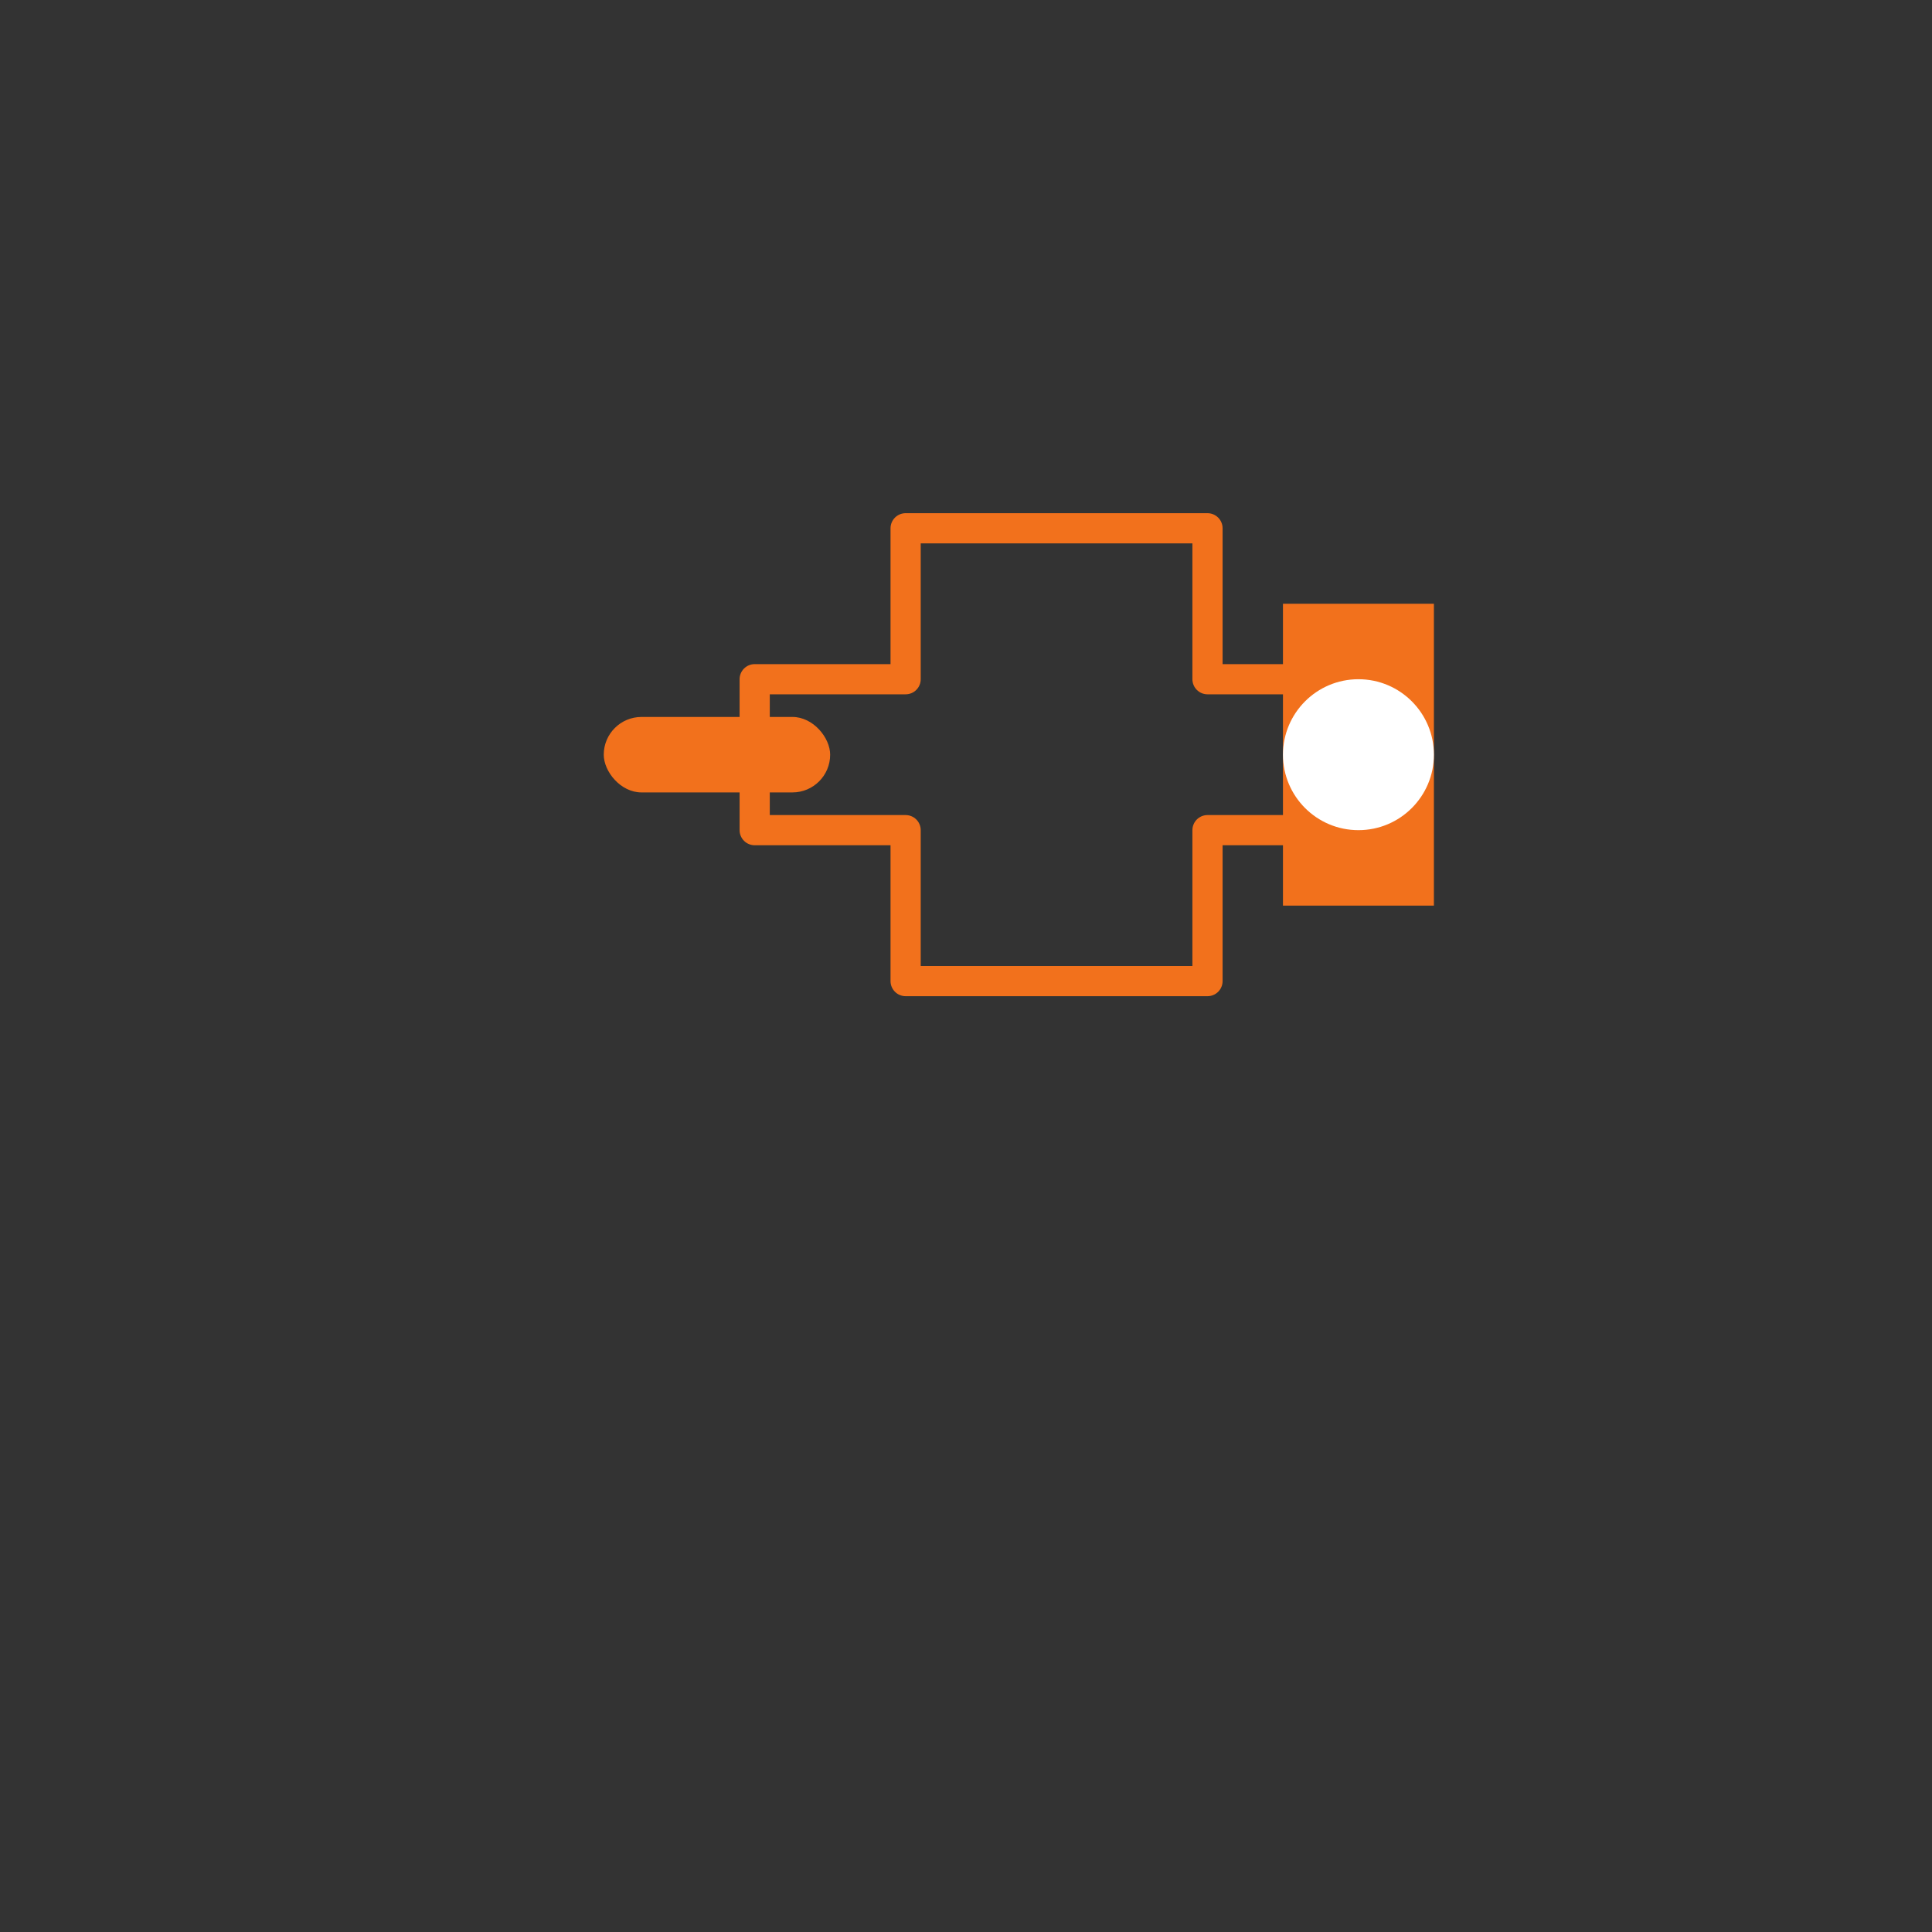 <svg xmlns="http://www.w3.org/2000/svg" viewBox="0 0 512 512" width="512" height="512">
  <rect x="0" y="0" width="512" height="512" fill="#333333" stroke="none"/>
  <!-- Monochrome version for Safari pinned tab -->
  <!-- Wrench/Tool Icon - simple monochrome design -->
  <g fill="#f2711c">
    <!-- Wrench body -->
    <path d="M 200 180 L 200 220 L 240 220 L 240 260 L 320 260 L 320 220 L 360 220 L 360 180 L 320 180 L 320 140 L 240 140 L 240 180 Z" 
          stroke="#f2711c" 
          stroke-width="8" 
          stroke-linejoin="round" 
          fill="none"/>
    
    <!-- Wrench handle -->
    <rect x="160" y="190" width="60" height="20" rx="10" fill="#f2711c"/>
    
    <!-- Wrench opening -->
    <path d="M 340 160 L 380 160 L 380 240 L 340 240 Z" 
          fill="#f2711c"/>
    
    <!-- Inner circle -->
    <circle cx="360" cy="200" r="20" fill="white"/>
  </g>
</svg>

